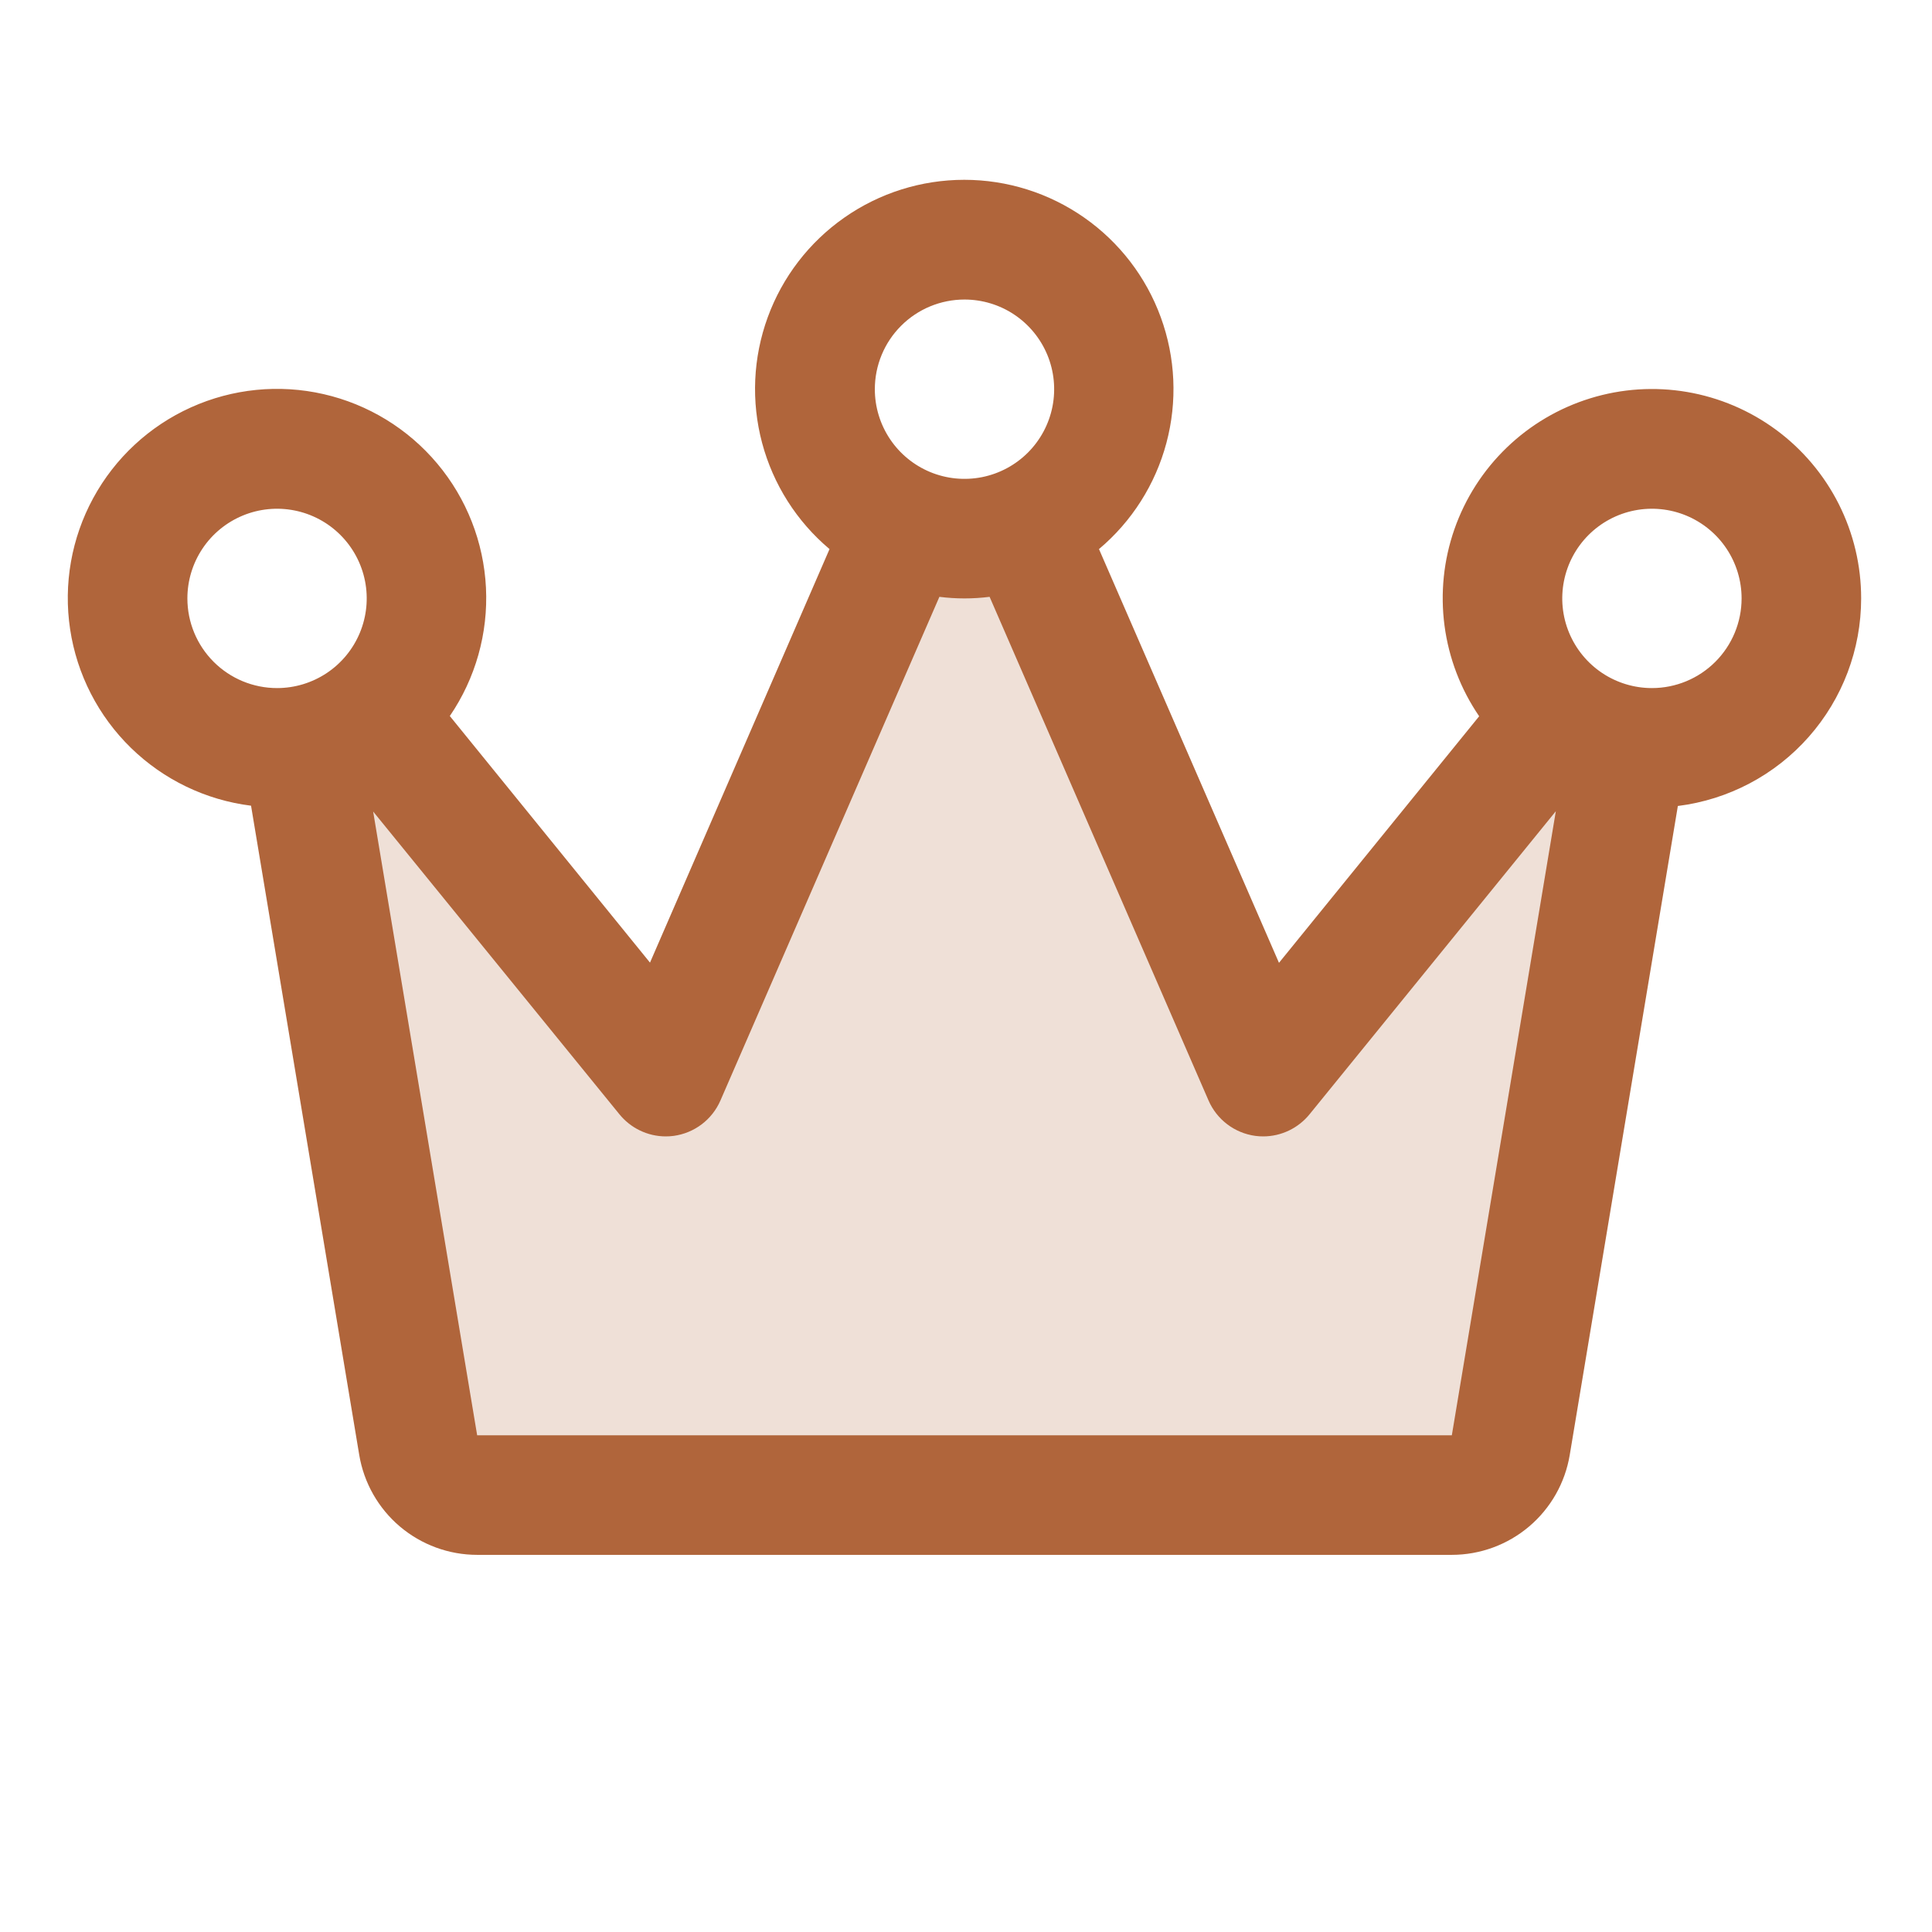 <svg width="101" height="101" viewBox="0 0 101 101" fill="none" xmlns="http://www.w3.org/2000/svg">
<path opacity="0.2" d="M85.073 38.991L78.98 75.549C78.858 76.278 78.481 76.941 77.917 77.419C77.352 77.896 76.637 78.159 75.897 78.159H24.944C24.205 78.159 23.49 77.896 22.925 77.419C22.361 76.941 21.984 76.278 21.862 75.549L15.769 38.991H15.8C17.121 38.77 18.362 38.21 19.401 37.366L34.796 56.284L47.296 27.514C48.277 27.94 49.336 28.16 50.405 28.16C51.475 28.16 52.533 27.94 53.515 27.514L66.046 56.284L81.433 37.346C82.472 38.19 83.713 38.75 85.034 38.971L85.073 38.991Z" fill="#B0653B"/>
<path d="M97.296 31.284C97.298 29.57 96.897 27.881 96.126 26.351C95.355 24.822 94.235 23.494 92.857 22.476C91.479 21.459 89.882 20.779 88.193 20.491C86.504 20.204 84.771 20.317 83.135 20.823C81.498 21.328 80.002 22.21 78.769 23.399C77.535 24.587 76.598 26.049 76.033 27.666C75.468 29.284 75.291 31.011 75.516 32.709C75.74 34.407 76.361 36.029 77.327 37.444L66.862 50.334L57.452 28.705C59.169 27.261 60.399 25.324 60.977 23.156C61.556 20.989 61.453 18.696 60.684 16.589C59.916 14.481 58.518 12.661 56.68 11.376C54.842 10.089 52.653 9.4 50.409 9.4C48.166 9.4 45.977 10.089 44.139 11.376C42.301 12.661 40.903 14.481 40.134 16.589C39.365 18.696 39.263 20.989 39.841 23.156C40.42 25.324 41.65 27.261 43.366 28.705L33.98 50.323L23.515 37.432C24.859 35.462 25.523 33.107 25.405 30.725C25.287 28.343 24.394 26.065 22.861 24.238C21.329 22.411 19.241 21.135 16.916 20.604C14.592 20.073 12.157 20.316 9.983 21.297C7.809 22.277 6.016 23.941 4.875 26.036C3.735 28.13 3.31 30.54 3.666 32.898C4.021 35.256 5.138 37.433 6.846 39.098C8.553 40.763 10.758 41.824 13.124 42.12L18.78 76.061C19.024 77.52 19.777 78.846 20.905 79.802C22.034 80.758 23.465 81.283 24.945 81.284H75.898C77.377 81.283 78.808 80.758 79.937 79.802C81.066 78.846 81.819 77.52 82.062 76.061L87.714 42.135C90.359 41.805 92.793 40.52 94.557 38.521C96.322 36.523 97.296 33.949 97.296 31.284ZM50.421 15.659C51.348 15.659 52.255 15.933 53.025 16.448C53.796 16.964 54.397 17.696 54.752 18.552C55.107 19.409 55.199 20.351 55.019 21.261C54.838 22.17 54.391 23.005 53.736 23.661C53.08 24.316 52.245 24.763 51.336 24.944C50.426 25.124 49.484 25.032 48.627 24.677C47.771 24.322 47.039 23.721 46.524 22.95C46.009 22.179 45.734 21.273 45.734 20.346C45.734 19.103 46.227 17.91 47.107 17.032C47.986 16.152 49.178 15.659 50.421 15.659ZM9.796 31.284C9.796 30.356 10.071 29.45 10.586 28.679C11.101 27.908 11.833 27.308 12.69 26.953C13.546 26.598 14.489 26.505 15.398 26.686C16.307 26.867 17.143 27.313 17.798 27.969C18.454 28.625 18.9 29.46 19.081 30.369C19.262 31.278 19.169 32.221 18.814 33.077C18.459 33.934 17.859 34.666 17.088 35.181C16.317 35.696 15.411 35.971 14.484 35.971C13.24 35.971 12.048 35.477 11.169 34.598C10.29 33.719 9.796 32.527 9.796 31.284ZM75.898 75.034H24.945L19.507 42.424L32.37 58.237C32.662 58.6 33.031 58.895 33.45 59.097C33.87 59.3 34.33 59.407 34.796 59.408C34.937 59.409 35.078 59.4 35.218 59.381C35.75 59.309 36.255 59.1 36.684 58.776C37.112 58.452 37.449 58.022 37.663 57.53L49.109 31.201C49.98 31.311 50.862 31.311 51.734 31.201L63.179 57.53C63.393 58.022 63.73 58.452 64.159 58.776C64.587 59.1 65.092 59.309 65.624 59.381C65.764 59.4 65.905 59.409 66.046 59.408C66.512 59.407 66.972 59.3 67.392 59.097C67.811 58.895 68.181 58.6 68.472 58.237L81.335 42.408L75.898 75.034ZM86.359 35.971C85.431 35.971 84.525 35.696 83.754 35.181C82.984 34.666 82.383 33.934 82.028 33.077C81.673 32.221 81.58 31.278 81.761 30.369C81.942 29.46 82.388 28.625 83.044 27.969C83.7 27.313 84.535 26.867 85.444 26.686C86.353 26.505 87.296 26.598 88.153 26.953C89.009 27.308 89.741 27.908 90.256 28.679C90.771 29.45 91.046 30.356 91.046 31.284C91.046 32.527 90.552 33.719 89.673 34.598C88.794 35.477 87.602 35.971 86.359 35.971Z" fill="#B0653B"/>
</svg>
